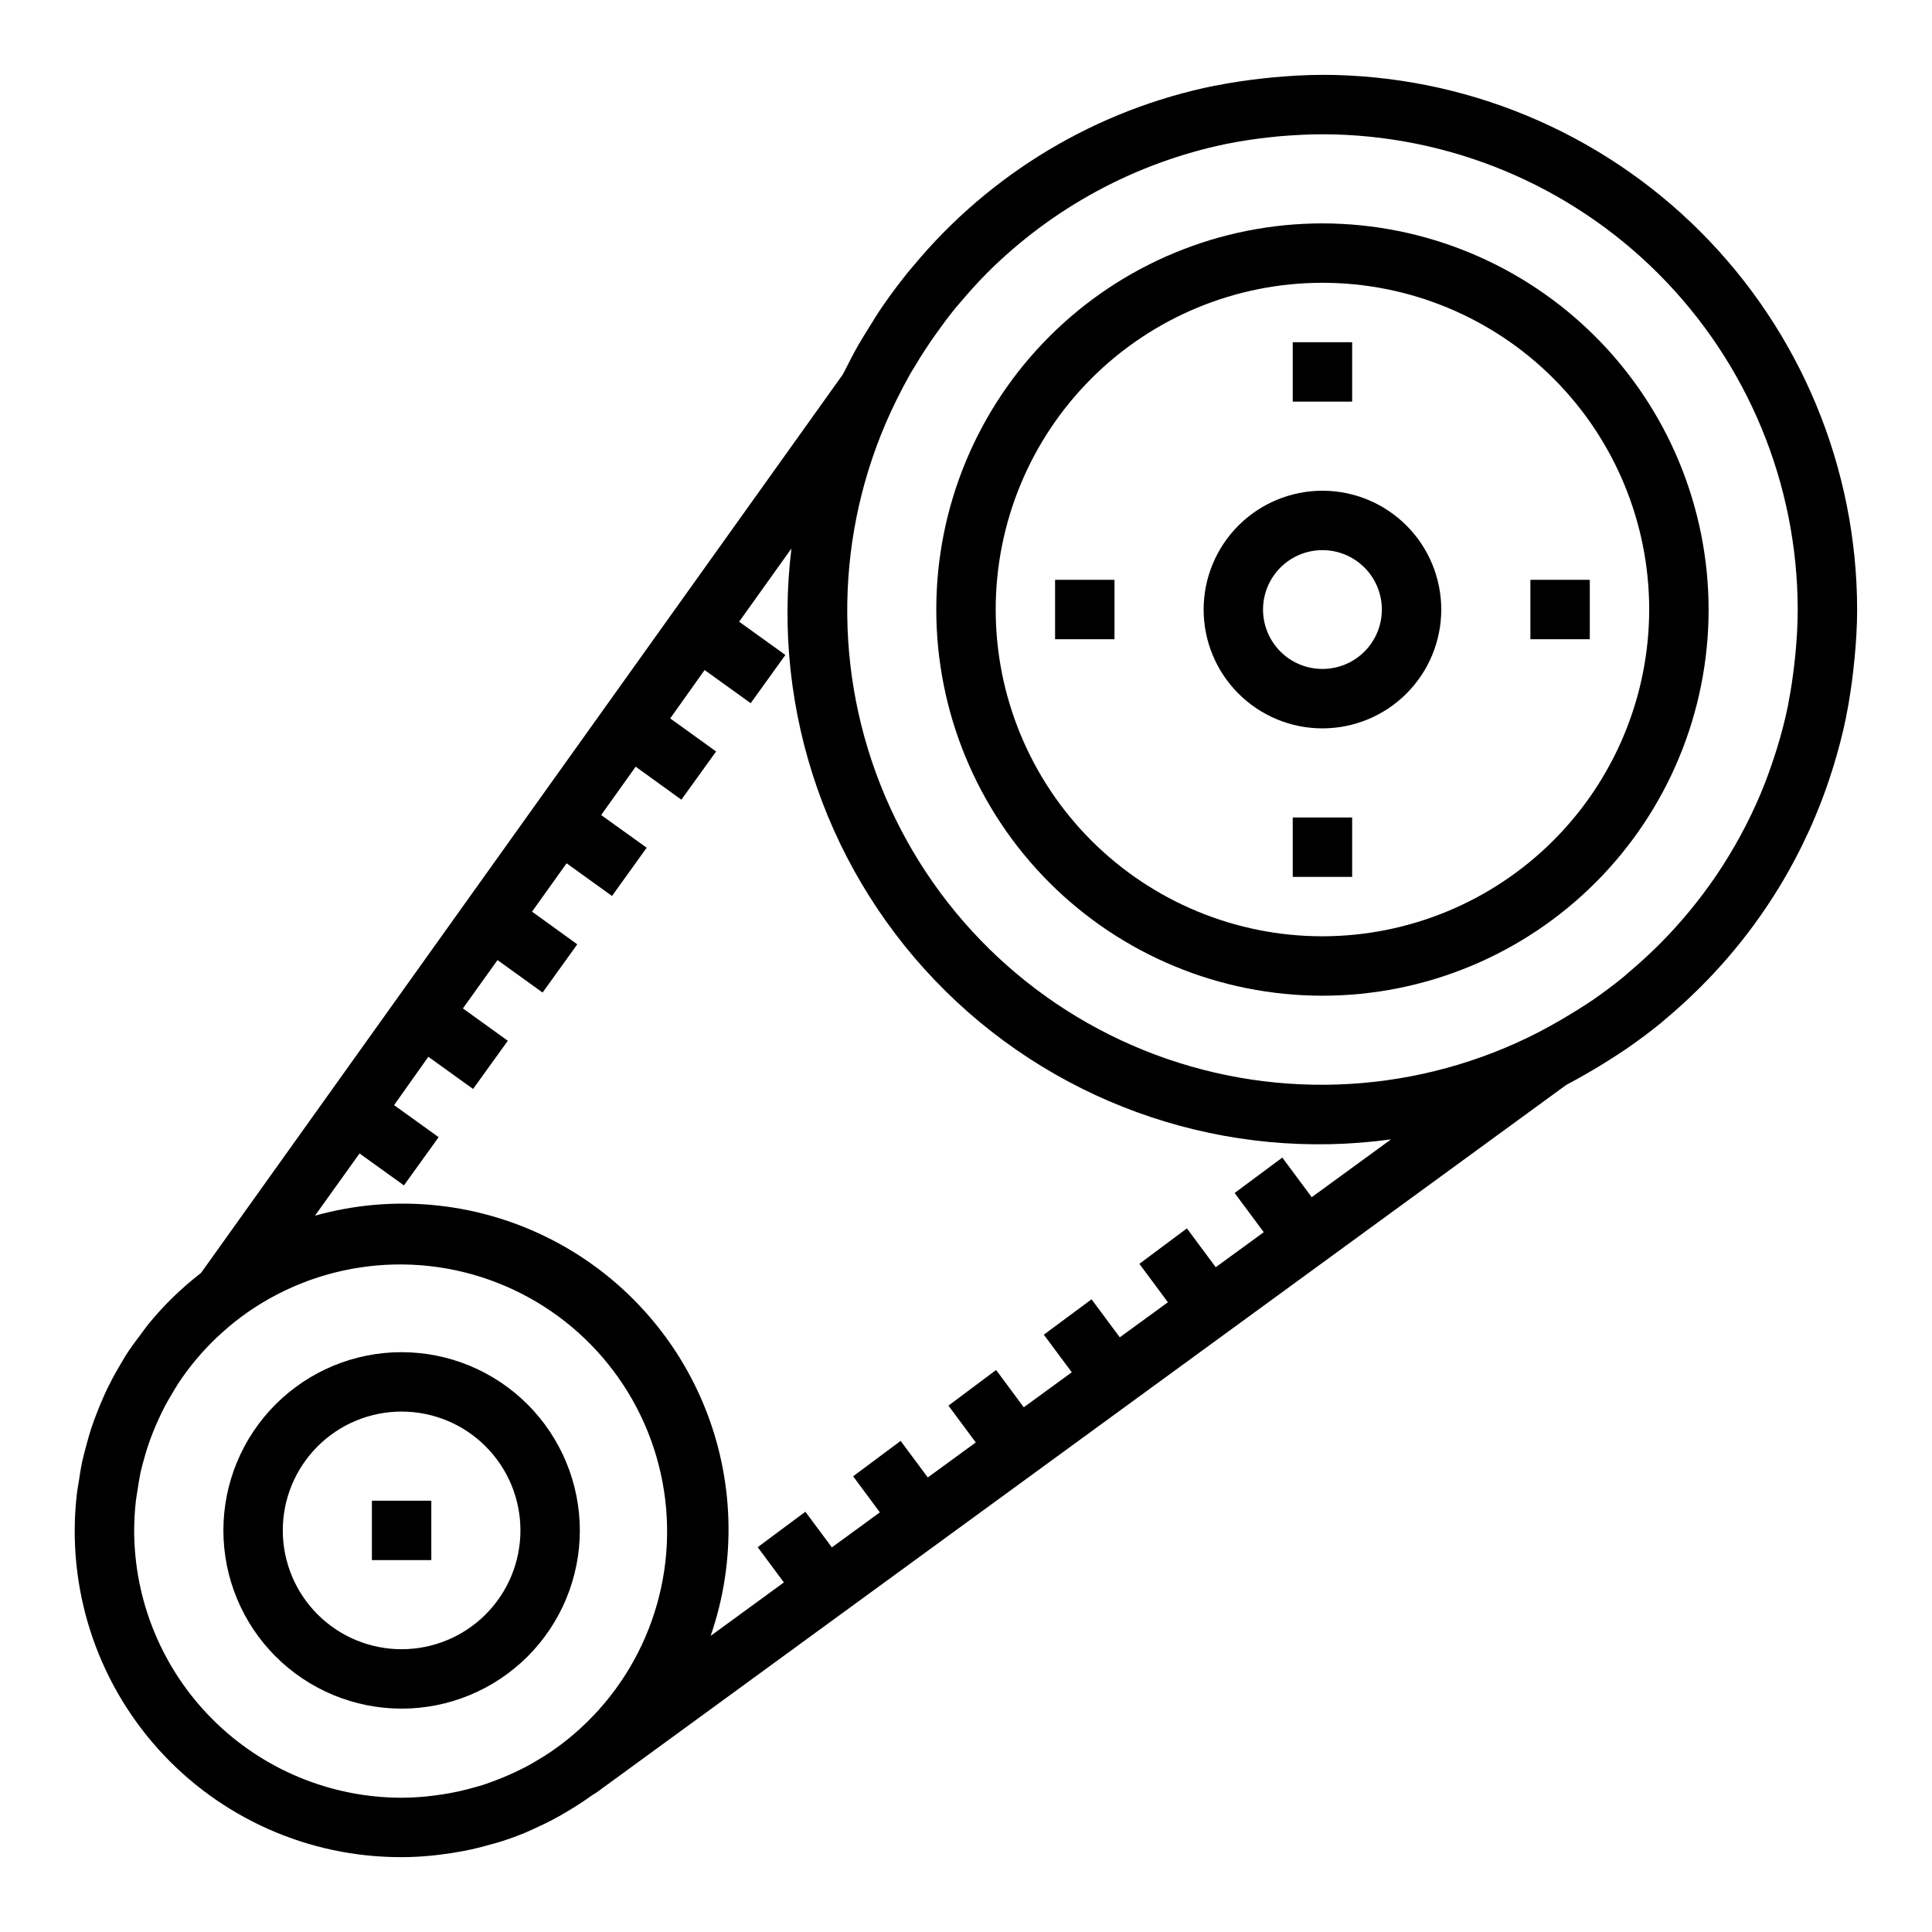 <?xml version="1.0" encoding="UTF-8"?>
<!-- Uploaded to: SVG Repo, www.svgrepo.com, Generator: SVG Repo Mixer Tools -->
<svg fill="#000000" width="800px" height="800px" version="1.1" viewBox="144 144 512 512" xmlns="http://www.w3.org/2000/svg">
 <g>
  <path d="m494.46 163.84c-4.41 0-8.754 0.27-13.074 0.66-1 0.094-1.984 0.203-2.977 0.316-4.156 0.465-8.281 1.07-12.336 1.891h-0.172c-31.266 6.336-59.426 23.168-79.812 47.703-0.496 0.59-1 1.164-1.488 1.762-2.273 2.832-4.473 5.738-6.551 8.762-1.355 1.945-2.582 3.938-3.84 5.992-0.859 1.395-1.738 2.769-2.559 4.203-1.332 2.305-2.566 4.668-3.762 7.086-0.18 0.363-0.395 0.699-0.574 1.07l-170.01 238.01c-0.102 0.078-0.188 0.172-0.293 0.25h0.004c-2.473 1.926-4.84 3.984-7.086 6.164l-0.227 0.211v0.004c-2.223 2.184-4.324 4.484-6.301 6.894-0.746 0.898-1.387 1.859-2.086 2.785-1.07 1.418-2.141 2.824-3.148 4.305s-1.723 2.785-2.559 4.203c-0.66 1.133-1.324 2.266-1.93 3.434-0.789 1.527-1.574 3.086-2.25 4.66-0.527 1.172-1.023 2.363-1.504 3.574-0.621 1.574-1.211 3.148-1.738 4.723-0.449 1.379-0.836 2.777-1.219 4.188-0.387 1.41-0.789 2.953-1.148 4.465-0.387 1.77-0.652 3.582-0.93 5.398-0.18 1.203-0.426 2.363-0.551 3.621l-0.004 0.004c-2.738 24.473 5.098 48.949 21.539 67.281s39.926 28.773 64.551 28.703c2.699 0 5.367-0.156 8.031-0.41 0.789-0.07 1.574-0.188 2.41-0.285 1.867-0.227 3.707-0.504 5.512-0.852 0.875-0.164 1.746-0.332 2.613-0.52 1.82-0.402 3.606-0.875 5.391-1.395 0.789-0.211 1.574-0.402 2.281-0.645 2.348-0.746 4.656-1.594 6.934-2.543 1.047-0.434 2.047-0.953 3.078-1.426 1.211-0.566 2.434-1.125 3.621-1.754 1.309-0.676 2.574-1.418 3.84-2.164 0.828-0.488 1.652-0.984 2.473-1.504 1.355-0.859 2.691-1.754 3.992-2.684 0.242-0.172 0.496-0.316 0.73-0.488l0.004 0.004c0.32-0.18 0.629-0.375 0.926-0.594l256.77-187.36 0.535-0.301c1.984-1.031 3.938-2.133 5.84-3.258 1.707-0.984 3.387-2.016 5.047-3.07 1.527-0.977 3.062-1.93 4.551-2.961 3.148-2.195 6.297-4.496 9.242-6.918 0.348-0.285 0.668-0.59 1.016-0.883 3.031-2.519 5.926-5.18 8.723-7.926l1.07-1.07v0.004c15.805-15.871 27.586-35.285 34.363-56.633 0.164-0.52 0.34-1.031 0.496-1.574 1.281-4.203 2.41-8.453 3.297-12.793 0-0.195 0.062-0.402 0.102-0.598 0.789-3.938 1.371-7.871 1.828-11.918 0.117-1.055 0.227-2.117 0.332-3.148 0.414-4.305 0.684-8.605 0.684-12.965-0.043-37.566-14.988-73.582-41.551-100.15-26.562-26.562-62.578-41.504-100.15-41.551zm-202.04 442.66c-1.324 0.984-2.668 1.922-4.039 2.793l-0.969 0.59c-1.379 0.852-2.769 1.676-4.188 2.426-0.25 0.133-0.52 0.242-0.789 0.379h0.004c-2.184 1.105-4.422 2.102-6.707 2.977-1.164 0.449-2.363 0.906-3.527 1.289-0.789 0.27-1.637 0.48-2.457 0.715-1.289 0.363-2.59 0.707-3.938 1.008-0.789 0.172-1.574 0.332-2.363 0.48-1.449 0.277-2.914 0.496-4.394 0.676-0.691 0.086-1.379 0.18-2.07 0.25-2.172 0.195-4.359 0.332-6.59 0.332l0.008 0.004c-18.785-0.02-36.793-7.492-50.074-20.773s-20.754-31.289-20.773-50.074c0.012-2.594 0.16-5.188 0.449-7.769 0.102-0.961 0.293-1.906 0.434-2.859 0.234-1.574 0.48-3.102 0.789-4.629 0.25-1.164 0.574-2.305 0.883-3.441 0.348-1.266 0.707-2.519 1.125-3.754s0.844-2.41 1.316-3.59c0.473-1.18 0.945-2.266 1.457-3.387 0.512-1.117 1.062-2.297 1.652-3.418 0.59-1.117 1.348-2.41 2.062-3.59 0.559-0.914 1.078-1.852 1.676-2.746l-0.004 0.004c2.875-4.305 6.215-8.277 9.957-11.855 0.18-0.172 0.371-0.332 0.551-0.496 1.828-1.715 3.742-3.332 5.738-4.848 20.242-15.145 47.023-18.34 70.262-8.383 23.234 9.957 39.395 31.551 42.391 56.652 2.996 25.102-7.629 49.895-27.871 65.039zm199.2-145.23-7.793-10.5-12.641 9.383 7.723 10.391-12.723 9.281-7.644-10.289-12.594 9.391 7.559 10.188-12.754 9.289-7.484-10.078-12.645 9.379 7.406 9.965-12.723 9.281-7.328-9.887-12.633 9.445 7.242 9.754-12.715 9.281-7.195-9.691-12.594 9.383 7.086 9.555-12.715 9.281-7.023-9.445-12.633 9.391 6.934 9.344-19.414 14.168 0.004 0.004c6.902-19.953 6.254-41.742-1.82-61.25-8.078-19.508-23.02-35.379-42.008-44.613-18.984-9.234-40.695-11.191-61.027-5.5l11.809-16.492 11.77 8.461 9.195-12.777-11.809-8.492 9.082-12.816 11.855 8.535 9.203-12.777-11.902-8.574 9.176-12.805 11.941 8.598 9.195-12.777-11.988-8.66 9.156-12.816 12.035 8.66 9.188-12.785-12.066-8.66 9.148-12.816 12.113 8.746 9.203-12.777-12.164-8.762 9.117-12.82 12.211 8.785 9.195-12.777-12.258-8.816 13.863-19.398h-0.004c-5.301 43.359 9.82 86.719 40.93 117.38 31.113 30.66 74.691 45.145 117.97 39.207zm128.21-144.23c-0.086 0.961-0.188 1.906-0.301 2.859-0.402 3.504-0.906 6.965-1.574 10.375-0.047 0.262-0.078 0.527-0.133 0.789-0.789 3.832-1.777 7.598-2.914 11.289-0.148 0.496-0.316 0.992-0.473 1.488-1.156 3.598-2.434 7.148-3.891 10.605l-0.047 0.117 0.004-0.004c-3.172 7.465-7.055 14.609-11.594 21.332-4.383 6.465-9.352 12.504-14.848 18.051l-1.273 1.258c-2.242 2.211-4.59 4.312-6.992 6.352-0.582 0.488-1.133 1.008-1.723 1.488-2.574 2.102-5.242 4.07-7.965 5.969-1.488 1.016-3.023 1.977-4.559 2.938-1.281 0.789-2.59 1.574-3.938 2.363-1.867 1.078-3.754 2.141-5.684 3.148v-0.004c-31.574 16.316-68.578 18.5-101.85 6.016-33.273-12.48-59.711-38.465-72.766-71.52-13.051-33.055-11.504-70.09 4.266-101.94 1.188-2.41 2.426-4.769 3.738-7.086 0.34-0.59 0.715-1.156 1.062-1.738 1.801-3.047 3.731-5.977 5.754-8.824 1.426-1.992 2.852-3.938 4.383-5.863 0.629-0.789 1.289-1.574 1.938-2.312 2.211-2.613 4.481-5.172 6.894-7.59l0.156-0.164 0.004-0.004c17.367-17.391 39.449-29.316 63.52-34.297l0.434-0.078c3.512-0.707 7.086-1.227 10.707-1.637 0.898-0.102 1.793-0.203 2.699-0.285 3.809-0.309 7.66-0.543 11.594-0.543 33.395 0.039 65.406 13.32 89.02 36.934s36.895 55.625 36.934 89.02c0 3.879-0.234 7.707-0.582 11.5z"/>
  <path d="m494.46 203.2c-27.141 0-53.168 10.781-72.359 29.973-19.191 19.191-29.977 45.223-29.977 72.363s10.785 53.172 29.977 72.363c19.191 19.191 45.219 29.973 72.359 29.973 27.145 0 53.172-10.781 72.363-29.973 19.191-19.191 29.977-45.223 29.977-72.363-0.031-27.133-10.824-53.145-30.012-72.328-19.184-19.188-45.195-29.977-72.328-30.008zm0 188.93v-0.004c-22.965 0-44.988-9.121-61.227-25.359-16.242-16.242-25.363-38.266-25.363-61.23s9.121-44.992 25.363-61.23c16.238-16.238 38.262-25.363 61.227-25.363 22.969 0 44.992 9.125 61.23 25.363 16.242 16.238 25.363 38.266 25.363 61.23-0.027 22.957-9.16 44.965-25.391 61.199-16.234 16.234-38.242 25.363-61.203 25.391z"/>
  <path d="m494.46 274.05c-8.348 0-16.359 3.316-22.262 9.223-5.906 5.906-9.223 13.914-9.223 22.266 0 8.352 3.316 16.359 9.223 22.266 5.902 5.902 13.914 9.223 22.262 9.223 8.352 0 16.363-3.32 22.266-9.223 5.906-5.906 9.223-13.914 9.223-22.266 0-8.352-3.316-16.359-9.223-22.266-5.902-5.906-13.914-9.223-22.266-9.223zm0 47.23c-4.172 0-8.18-1.656-11.133-4.609-2.949-2.953-4.609-6.957-4.609-11.133 0-4.176 1.66-8.18 4.609-11.133 2.953-2.953 6.961-4.613 11.133-4.613 4.176 0 8.184 1.66 11.133 4.613 2.953 2.953 4.613 6.957 4.613 11.133 0 4.176-1.66 8.18-4.613 11.133-2.949 2.953-6.957 4.609-11.133 4.609z"/>
  <path d="m486.59 234.69h15.742v15.742h-15.742z"/>
  <path d="m549.57 297.66h15.742v15.742h-15.742z"/>
  <path d="m423.61 297.66h15.742v15.742h-15.742z"/>
  <path d="m486.59 360.64h15.742v15.742h-15.742z"/>
  <path d="m250.43 502.34c-12.527 0-24.539 4.977-33.398 13.832-8.855 8.859-13.832 20.871-13.832 33.398s4.977 24.539 13.832 33.398c8.859 8.859 20.871 13.836 33.398 13.836 12.527 0 24.539-4.977 33.398-13.836s13.836-20.871 13.836-33.398c-0.016-12.523-4.996-24.527-13.852-33.383-8.852-8.855-20.859-13.836-33.383-13.848zm0 78.719c-8.352 0-16.359-3.316-22.266-9.223s-9.223-13.914-9.223-22.266c0-8.352 3.316-16.359 9.223-22.266s13.914-9.223 22.266-9.223c8.352 0 16.359 3.316 22.266 9.223s9.223 13.914 9.223 22.266c0 8.352-3.316 16.359-9.223 22.266s-13.914 9.223-22.266 9.223z"/>
  <path d="m242.56 541.7h15.742v15.742h-15.742z"/>
 </g>
</svg>